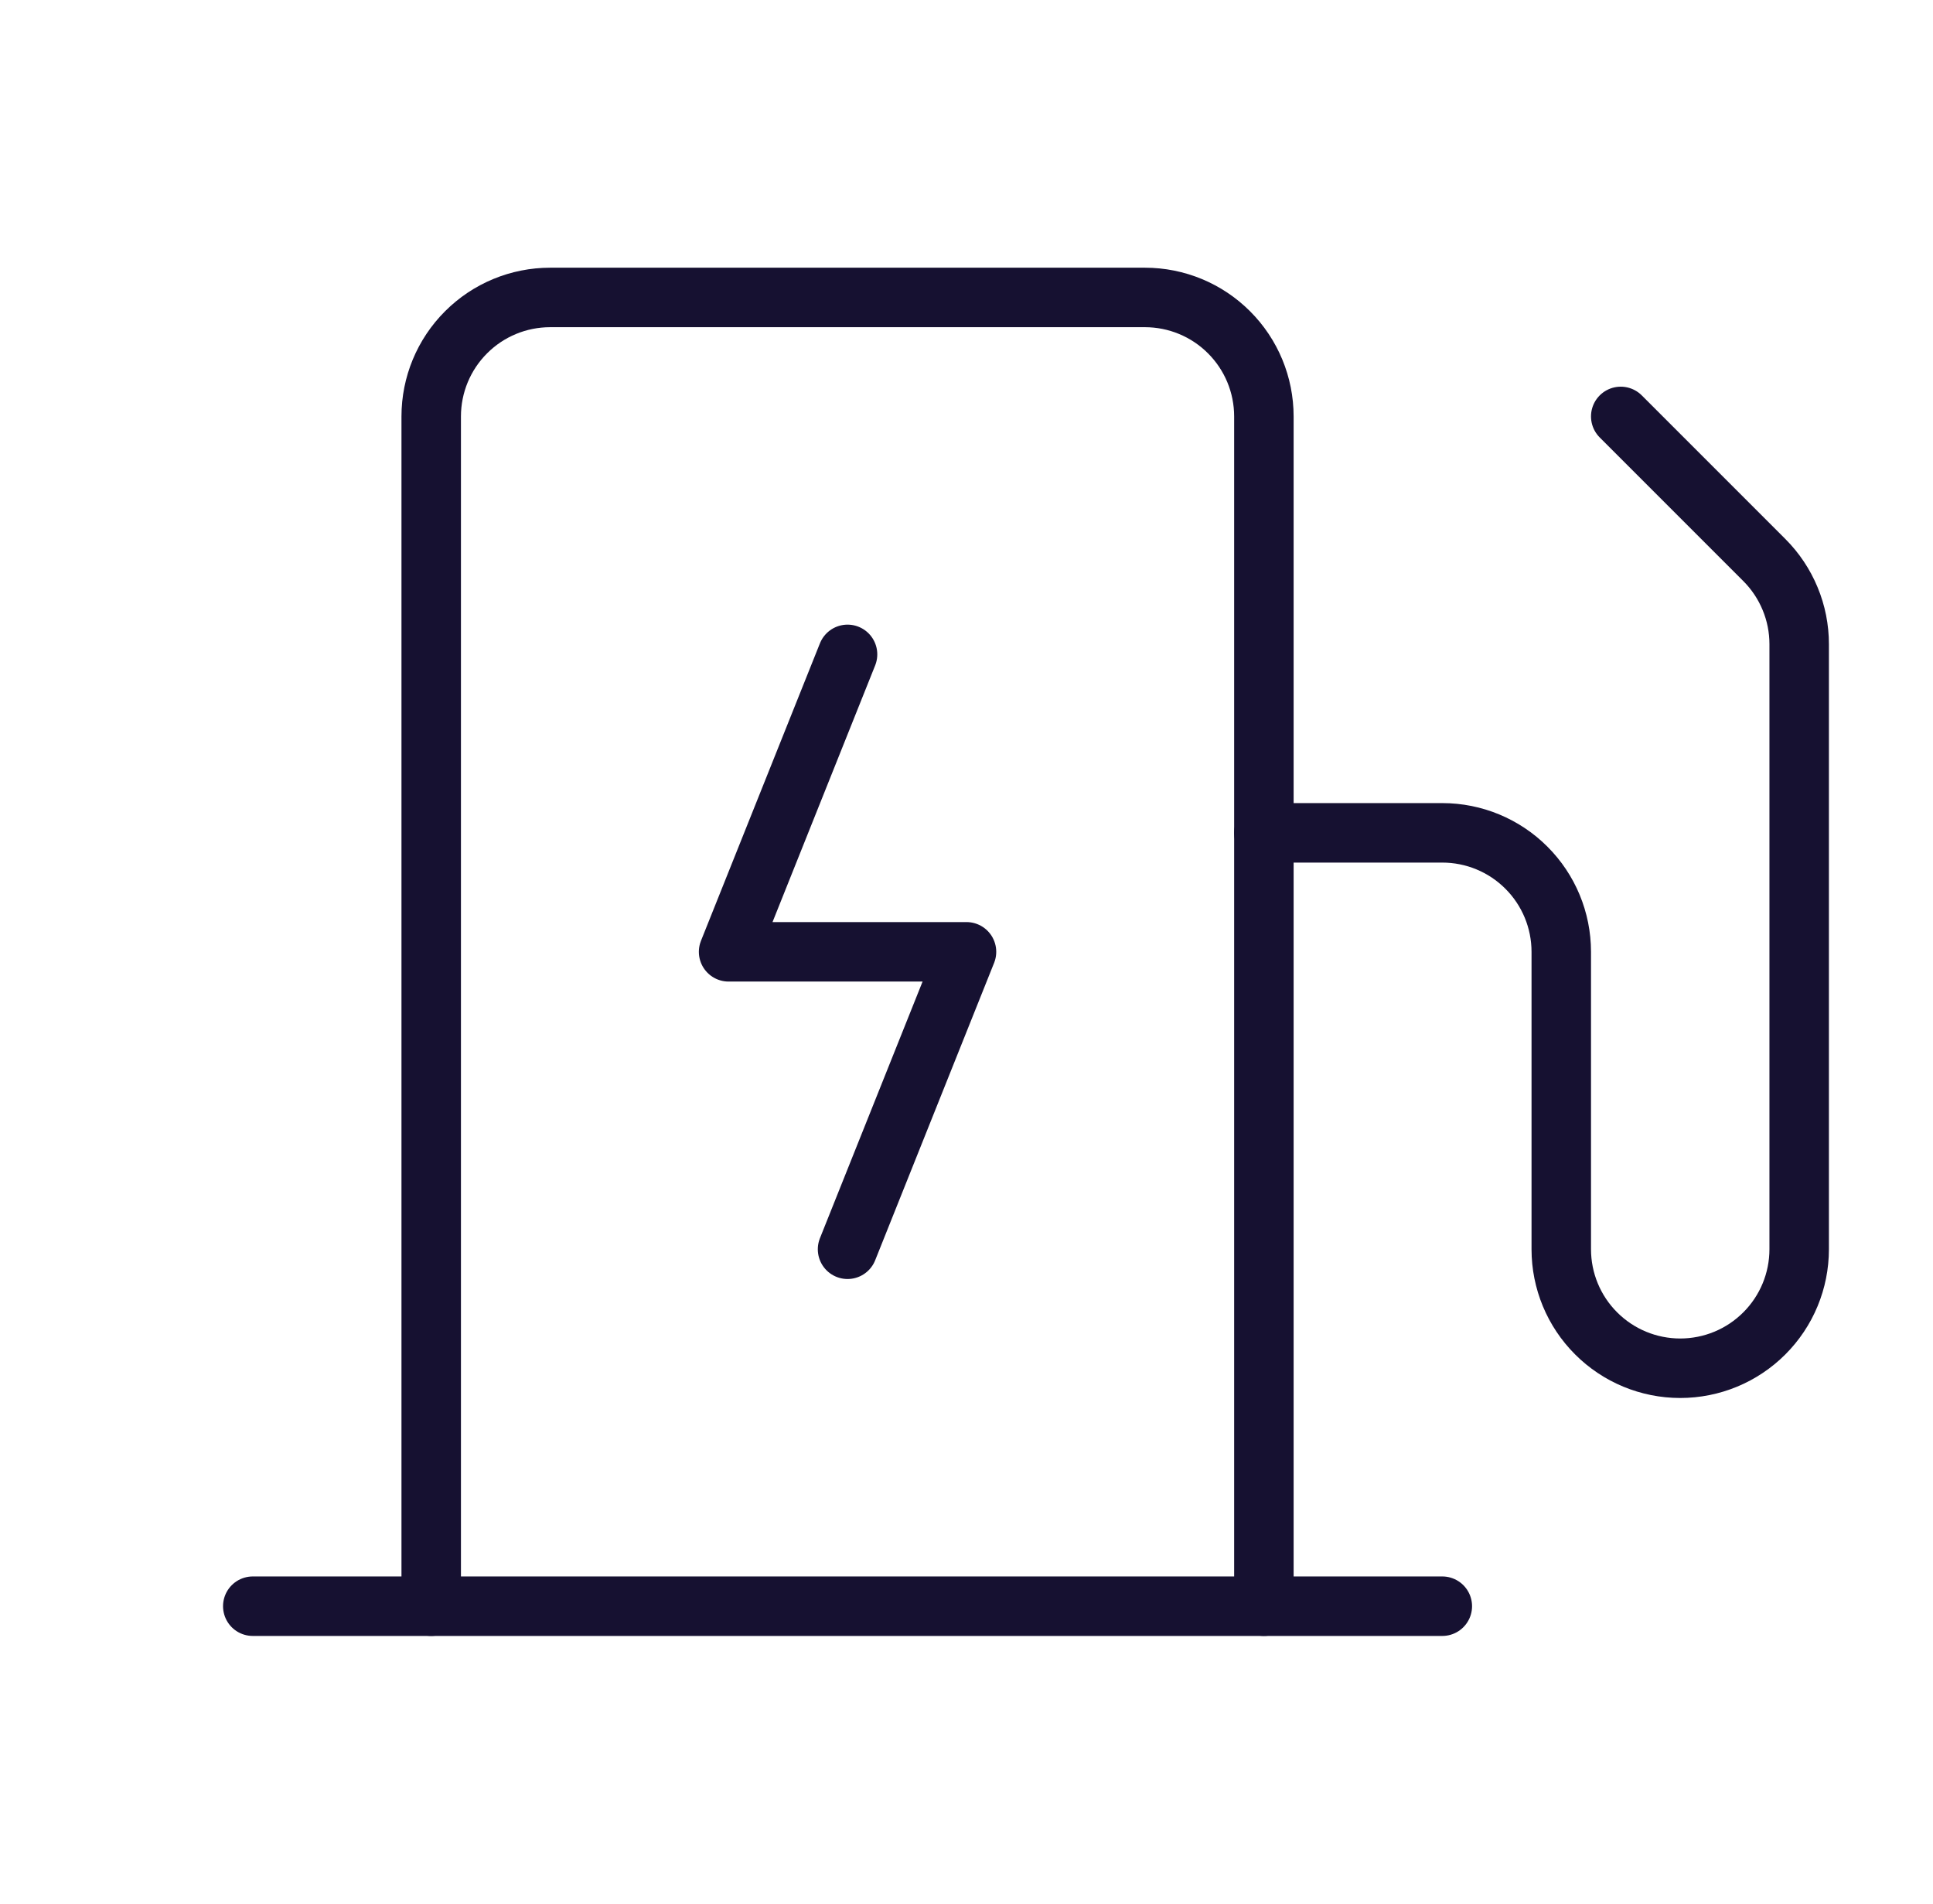 <?xml version="1.0" encoding="UTF-8"?>
<svg xmlns="http://www.w3.org/2000/svg" width="65" height="64" viewBox="0 0 65 64" fill="none">
  <g id="ChargingStation" clip-path="url(#clip0_0_1832)">
    <path id="Vector" d="M28.5 42L32.5 32H24.5L28.5 22" stroke="#161131" stroke-width="2" stroke-linecap="round" stroke-linejoin="round"></path>
    <path id="Vector_2" d="M14.5 54V14C14.5 12.939 14.921 11.922 15.672 11.172C16.422 10.421 17.439 10 18.5 10H38.5C39.561 10 40.578 10.421 41.328 11.172C42.079 11.922 42.5 12.939 42.5 14V54" stroke="#161131" stroke-width="2" stroke-linecap="round" stroke-linejoin="round"></path>
    <path id="Vector_3" d="M8.5 54H48.5" stroke="#161131" stroke-width="2" stroke-linecap="round" stroke-linejoin="round"></path>
    <path id="Vector_4" d="M42.5 28H48.5C49.561 28 50.578 28.421 51.328 29.172C52.079 29.922 52.5 30.939 52.5 32V42C52.5 43.061 52.921 44.078 53.672 44.828C54.422 45.579 55.439 46 56.5 46C57.561 46 58.578 45.579 59.328 44.828C60.079 44.078 60.5 43.061 60.5 42V21.657C60.5 21.132 60.397 20.611 60.195 20.126C59.994 19.64 59.699 19.199 59.328 18.828L54.5 14" stroke="#161131" stroke-width="2" stroke-linecap="round" stroke-linejoin="round"></path>
  </g>
  <defs>
    <clipPath id="clip0_0_1832">
      <rect width="64" height="64" fill="white" transform="translate(0.5)"></rect>
    </clipPath>
  </defs>
</svg>
